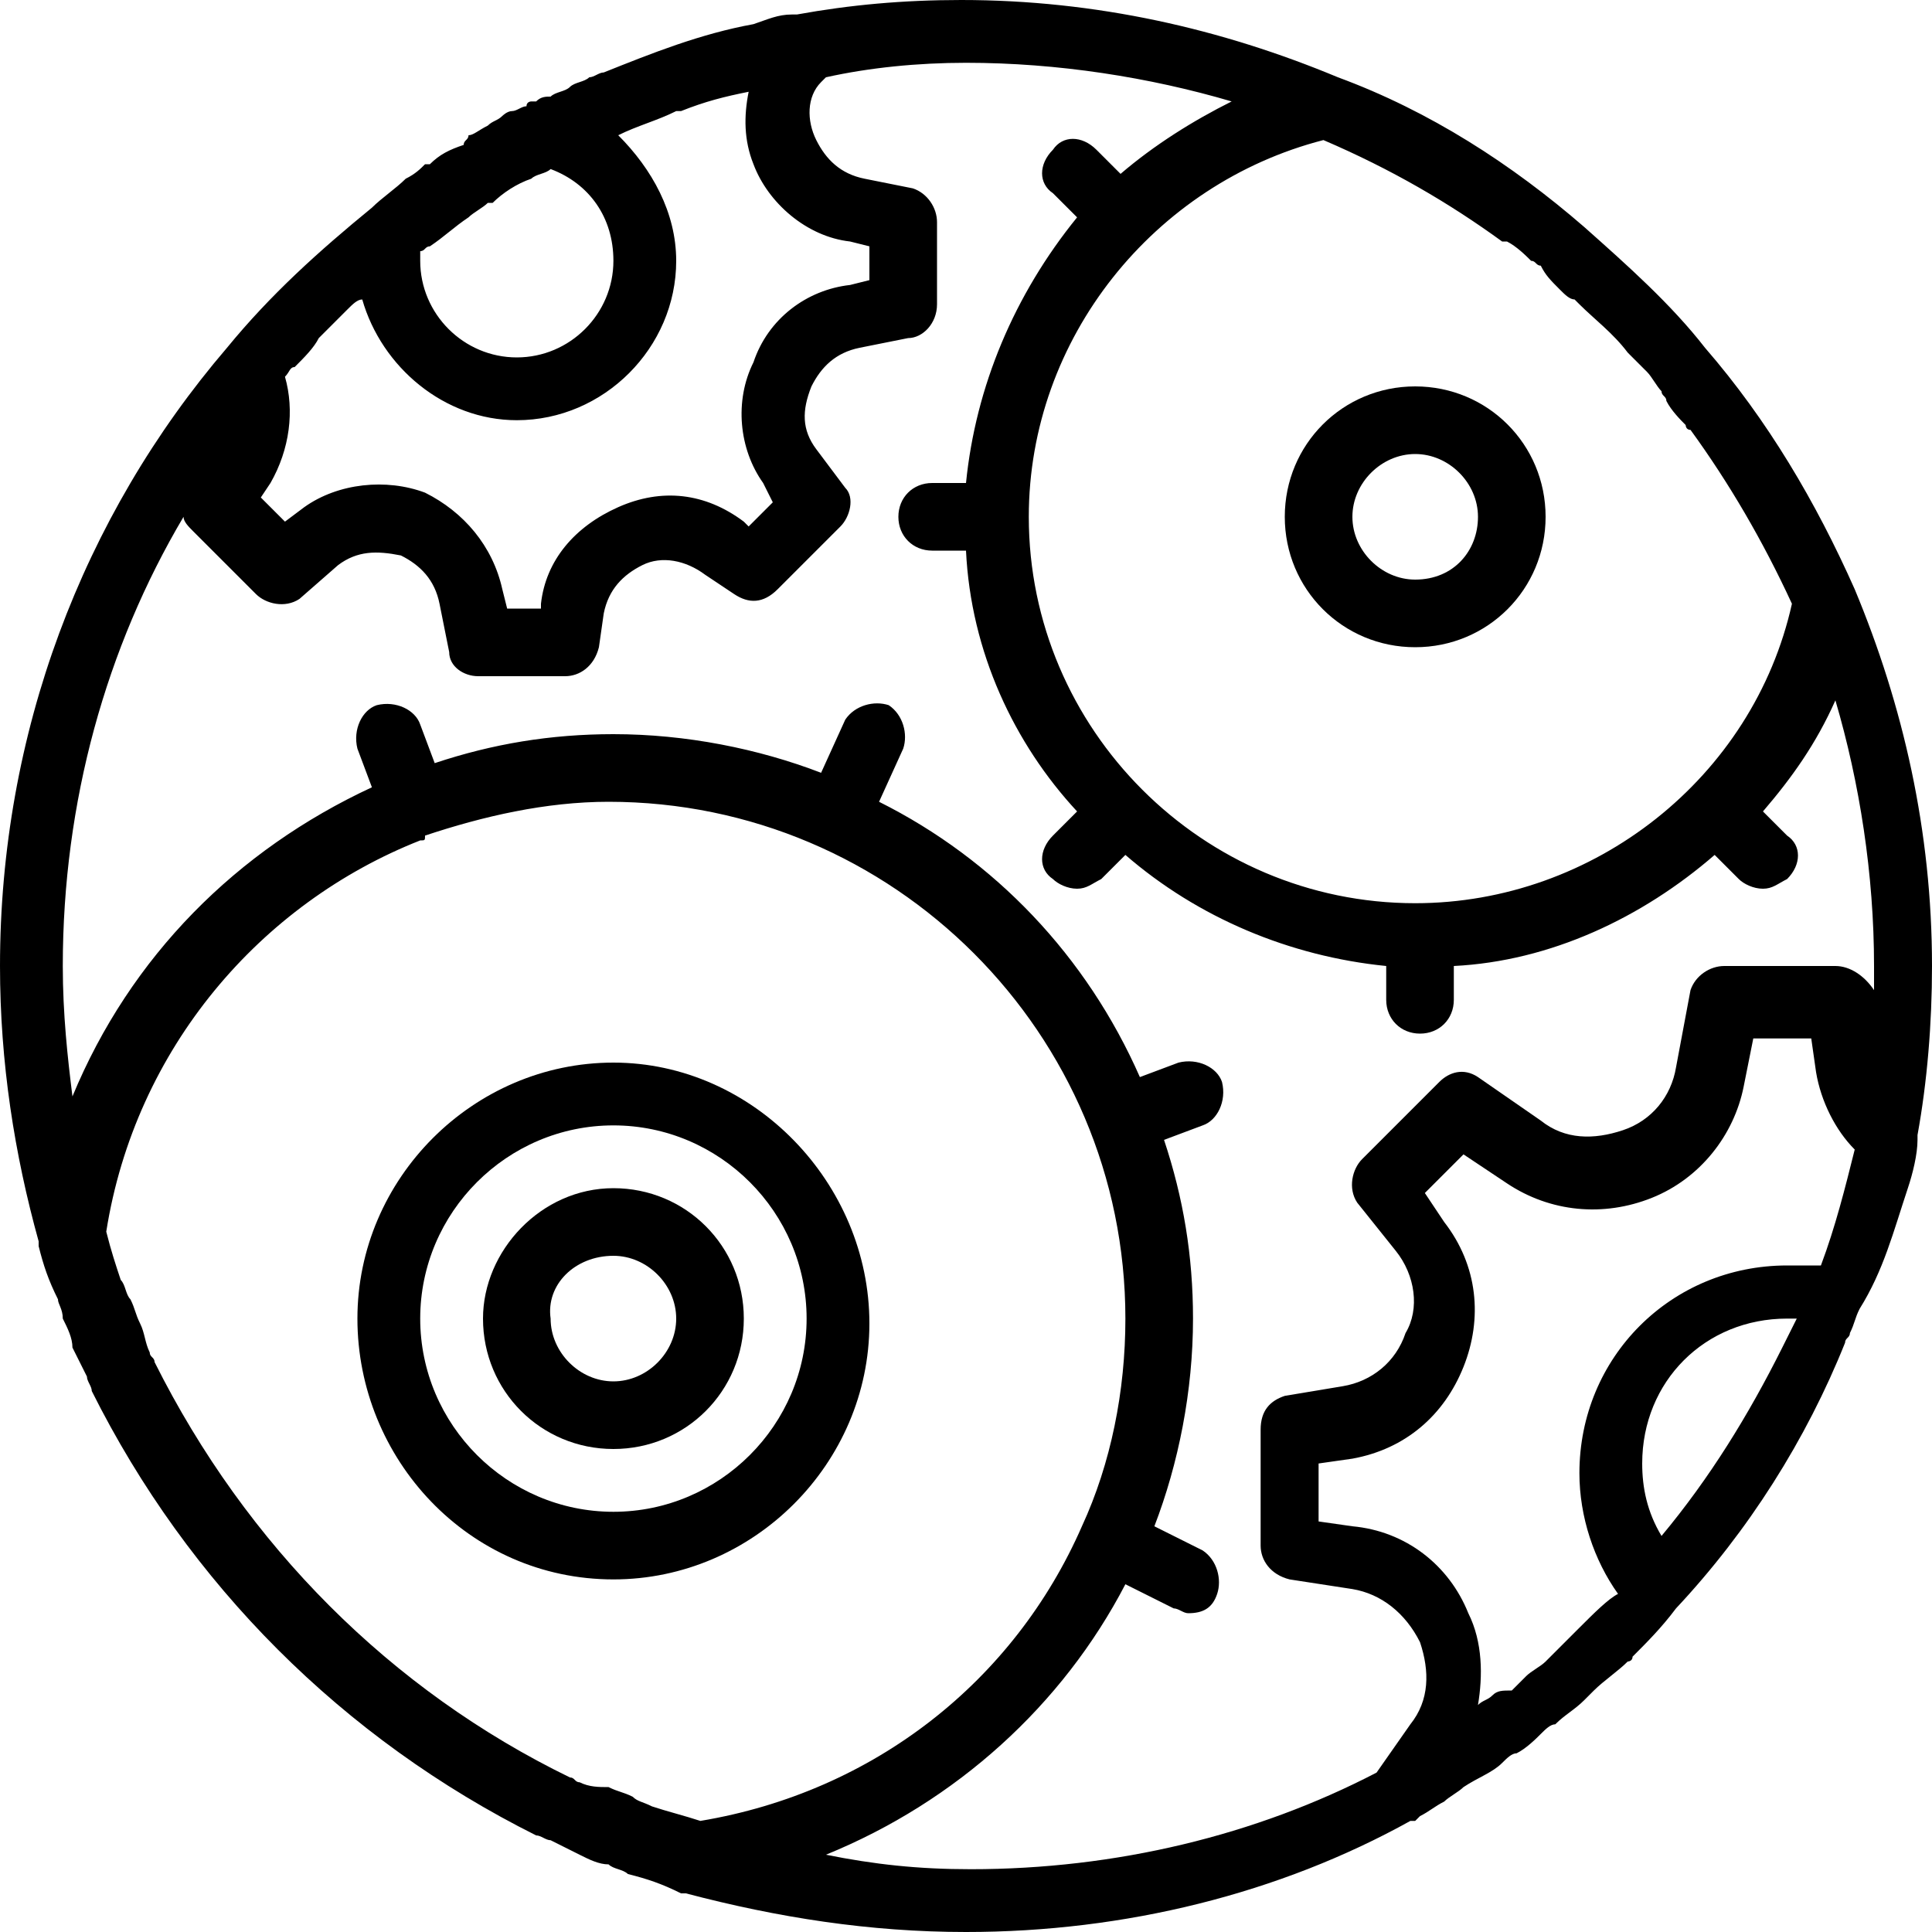 <?xml version="1.0" encoding="utf-8"?>
<!-- Generator: Adobe Illustrator 22.0.0, SVG Export Plug-In . SVG Version: 6.00 Build 0)  -->
<svg version="1.1" id="Capa_1" xmlns="http://www.w3.org/2000/svg" xmlns:xlink="http://www.w3.org/1999/xlink" x="0px" y="0px"
	 width="40px" height="40px" viewBox="0 0 40 40" style="enable-background:new 0 0 40 40;" xml:space="preserve">
<g>
	<path d="M12.7,30c1.5,0,2.7-1.2,2.7-2.7c0-1.5-1.2-2.7-2.7-2.7S10,25.9,10,27.3C10,28.8,11.2,30,12.7,30z M12.7,26
		c0.7,0,1.3,0.6,1.3,1.3c0,0.7-0.6,1.3-1.3,1.3c-0.7,0-1.3-0.6-1.3-1.3C11.3,26.6,11.9,26,12.7,26z"/>
	<path d="M29.3,8c-1.5,0-2.7,1.2-2.7,2.7s1.2,2.7,2.7,2.7c1.5,0,2.7-1.2,2.7-2.7S30.8,8,29.3,8z M29.3,12c-0.7,0-1.3-0.6-1.3-1.3
		c0-0.7,0.6-1.3,1.3-1.3c0.7,0,1.3,0.6,1.3,1.3S30.1,12,29.3,12z"/>
	<path d="M12.7,32.7c2.9,0,5.3-2.4,5.3-5.3S15.6,22,12.7,22s-5.3,2.4-5.3,5.3S9.7,32.7,12.7,32.7z M12.7,23.3c2.2,0,4,1.8,4,4
		s-1.8,4-4,4s-4-1.8-4-4S10.5,23.3,12.7,23.3z"/>
	<path d="M39.5,24.6c0.1-0.3,0.2-0.7,0.2-1c0,0,0,0,0-0.1c0,0,0,0,0,0c0.2-1.1,0.3-2.3,0.3-3.5c0-2.8-0.6-5.4-1.6-7.8c0,0,0,0,0,0
		c-0.8-1.8-1.8-3.5-3.1-5c-0.7-0.9-1.6-1.7-2.5-2.5c-1.5-1.3-3.2-2.4-5.1-3.1c0,0,0,0,0,0c-2.4-1-5-1.6-7.8-1.6
		c-1.2,0-2.3,0.1-3.4,0.3c0,0,0,0,0,0c0,0,0,0-0.1,0c-0.3,0-0.5,0.1-0.8,0.2c0,0,0,0,0,0c-1.1,0.2-2.1,0.6-3.1,1
		c-0.1,0-0.2,0.1-0.3,0.1c-0.1,0.1-0.3,0.1-0.4,0.2c-0.1,0.1-0.3,0.1-0.4,0.2C11.3,2,11.2,2,11.1,2.1c0,0-0.1,0-0.1,0c0,0,0,0,0,0
		c0,0-0.1,0-0.1,0.1c-0.1,0-0.2,0.1-0.3,0.1c-0.1,0-0.2,0.1-0.2,0.1c-0.1,0.1-0.2,0.1-0.3,0.2C9.9,2.7,9.8,2.8,9.7,2.8
		C9.7,2.9,9.6,2.9,9.6,3C9.3,3.1,9.1,3.2,8.9,3.4c0,0,0,0-0.1,0C8.7,3.5,8.6,3.6,8.4,3.7c0,0,0,0,0,0C8.2,3.9,7.9,4.1,7.7,4.3
		c0,0,0,0,0,0c0,0,0,0,0,0c-1.1,0.9-2.1,1.8-3,2.9c0,0,0,0,0,0C1.7,10.7,0,15.2,0,20c0,2,0.3,3.9,0.8,5.7c0,0,0,0,0,0c0,0,0,0,0,0.1
		c0.1,0.4,0.2,0.7,0.4,1.1c0,0.1,0.1,0.2,0.1,0.4c0.1,0.2,0.2,0.4,0.2,0.6c0.1,0.2,0.2,0.4,0.3,0.6c0,0.1,0.1,0.2,0.1,0.3
		c2,4,5.2,7.2,9.2,9.2c0.1,0,0.2,0.1,0.3,0.1c0.2,0.1,0.4,0.2,0.6,0.3c0.2,0.1,0.4,0.2,0.6,0.2c0.1,0.1,0.3,0.1,0.4,0.2
		c0.4,0.1,0.7,0.2,1.1,0.4c0,0,0,0,0.1,0c0,0,0,0,0,0C16.1,39.7,18,40,20,40c3.3,0,6.5-0.8,9.2-2.3c0,0,0,0,0.1,0
		c0,0,0.1-0.1,0.1-0.1c0.2-0.1,0.3-0.2,0.5-0.3c0.1-0.1,0.3-0.2,0.4-0.3c0.3-0.2,0.6-0.3,0.8-0.5c0.1-0.1,0.2-0.2,0.3-0.2
		c0.2-0.1,0.4-0.3,0.5-0.4c0.1-0.1,0.2-0.2,0.3-0.2c0.2-0.2,0.4-0.3,0.6-0.5c0.1-0.1,0.1-0.1,0.2-0.2c0.2-0.2,0.5-0.4,0.7-0.6
		c0,0,0.1,0,0.1-0.1c0.3-0.3,0.6-0.6,0.9-1c0,0,0,0,0,0c1.5-1.6,2.7-3.5,3.5-5.5c0-0.1,0.1-0.1,0.1-0.2c0.1-0.2,0.1-0.3,0.2-0.5
		c0,0,0,0,0,0C39,26.3,39.2,25.5,39.5,24.6C39.4,24.7,39.5,24.6,39.5,24.6z M32.7,33.7c-0.2,0.2-0.3,0.3-0.5,0.5
		c-0.1,0.1-0.1,0.1-0.2,0.2c-0.1,0.1-0.3,0.2-0.4,0.3c-0.1,0.1-0.2,0.2-0.3,0.3C31.1,35,31,35,30.9,35.1c-0.1,0.1-0.2,0.1-0.3,0.2
		c0.1-0.6,0.1-1.3-0.2-1.9c-0.4-1-1.3-1.7-2.4-1.8l-0.7-0.1v-1.2l0.7-0.1c1.1-0.2,1.9-0.9,2.3-1.9s0.3-2.1-0.4-3l-0.4-0.6l0.8-0.8
		l0.9,0.6c0.9,0.6,2,0.7,3,0.3c1-0.4,1.7-1.3,1.9-2.3l0.2-1h1.2l0.1,0.7c0.1,0.6,0.4,1.2,0.8,1.6c-0.2,0.8-0.4,1.6-0.7,2.4
		c-0.2,0-0.4,0-0.7,0c-2.4,0-4.3,1.9-4.3,4.3c0,0.9,0.3,1.8,0.8,2.5C33.3,33.1,33,33.4,32.7,33.7C32.7,33.6,32.7,33.6,32.7,33.7z
		 M36.9,27.9c-0.7,1.4-1.5,2.7-2.5,3.9c-0.3-0.5-0.4-1-0.4-1.5c0-1.7,1.3-3,3-3c0.1,0,0.1,0,0.2,0C37.1,27.5,37,27.7,36.9,27.9
		C36.9,27.9,36.9,27.9,36.9,27.9z M29.3,18.7c-4.4,0-8-3.6-8-8c0-3.7,2.6-6.9,6.1-7.8C28.8,3.5,30,4.2,31.1,5c0,0,0,0,0.1,0
		c0.2,0.1,0.4,0.3,0.5,0.4c0.1,0,0.1,0.1,0.2,0.1C32,5.7,32.1,5.8,32.3,6c0.1,0.1,0.2,0.2,0.3,0.2c0,0,0.1,0.1,0.1,0.1
		c0.3,0.3,0.7,0.6,1,1c0,0,0.1,0.1,0.1,0.1c0.1,0.1,0.2,0.2,0.3,0.3c0.1,0.1,0.2,0.3,0.3,0.4c0,0.1,0.1,0.1,0.1,0.2
		c0.1,0.2,0.3,0.4,0.4,0.5c0,0,0,0.1,0.1,0.1c0.8,1.1,1.5,2.3,2.1,3.6C36.3,16.1,33,18.7,29.3,18.7z M15.5,1.9
		c-0.1,0.5-0.1,1,0.1,1.5c0.3,0.8,1.1,1.5,2,1.6L18,5.1v0.7l-0.4,0.1c-0.9,0.1-1.7,0.7-2,1.6c-0.4,0.8-0.3,1.8,0.2,2.5l0.2,0.4
		l-0.5,0.5l-0.1-0.1c-0.8-0.6-1.7-0.7-2.6-0.3c-0.9,0.4-1.5,1.1-1.6,2l0,0.1h-0.7l-0.1-0.4c-0.2-0.9-0.8-1.6-1.6-2
		c-0.8-0.3-1.8-0.2-2.5,0.3l-0.4,0.3l-0.5-0.5L5.6,10C6,9.3,6.1,8.5,5.9,7.8C6,7.7,6,7.6,6.1,7.6C6.3,7.4,6.5,7.2,6.6,7
		C6.8,6.8,7,6.6,7.2,6.4c0.1-0.1,0.2-0.2,0.3-0.2c0.4,1.4,1.7,2.5,3.2,2.5c1.8,0,3.3-1.5,3.3-3.3c0-1-0.5-1.9-1.2-2.6
		c0.4-0.2,0.8-0.3,1.2-0.5c0,0,0.1,0,0.1,0C14.6,2.1,15,2,15.5,1.9z M8.7,5.2c0.1,0,0.1-0.1,0.2-0.1c0.3-0.2,0.5-0.4,0.8-0.6
		c0.1-0.1,0.3-0.2,0.4-0.3c0,0,0,0,0.1,0C10.4,4,10.7,3.8,11,3.7c0.1-0.1,0.3-0.1,0.4-0.2c0.8,0.3,1.3,1,1.3,1.9c0,1.1-0.9,2-2,2
		s-2-0.9-2-2C8.7,5.3,8.7,5.2,8.7,5.2z M8.7,17.4C8.8,17.4,8.8,17.4,8.7,17.4c0.1,0,0.1,0,0.1-0.1c1.2-0.4,2.5-0.7,3.8-0.7
		c5.9,0,10.7,4.8,10.7,10.7c0,1.5-0.3,3-0.9,4.3c0,0,0,0,0,0c0,0,0,0,0,0c-1.4,3.2-4.3,5.5-7.9,6.1c0,0,0,0,0,0
		c-0.3-0.1-0.7-0.2-1-0.3c-0.2-0.1-0.3-0.1-0.4-0.2c-0.2-0.1-0.3-0.1-0.5-0.2C12.4,37,12.2,37,12,36.9c-0.1,0-0.1-0.1-0.2-0.1
		c-3.7-1.8-6.7-4.8-8.6-8.6c0-0.1-0.1-0.1-0.1-0.2C3,27.8,3,27.6,2.9,27.4c-0.1-0.2-0.1-0.3-0.2-0.5c-0.1-0.1-0.1-0.3-0.2-0.4
		c-0.1-0.3-0.2-0.6-0.3-1c0,0,0,0,0,0C2.8,21.7,5.4,18.7,8.7,17.4z M17.1,38.4c2.7-1.1,4.9-3.1,6.2-5.6l1,0.5c0.1,0,0.2,0.1,0.3,0.1
		c0.3,0,0.5-0.1,0.6-0.4c0.1-0.3,0-0.7-0.3-0.9l-1-0.5c0.5-1.3,0.8-2.8,0.8-4.3c0-1.3-0.2-2.5-0.6-3.7l0.8-0.3
		c0.3-0.1,0.5-0.5,0.4-0.9c-0.1-0.3-0.5-0.5-0.9-0.4l-0.8,0.3c-1.1-2.5-3-4.5-5.4-5.7l0.5-1.1c0.1-0.3,0-0.7-0.3-0.9
		c-0.3-0.1-0.7,0-0.9,0.3l-0.5,1.1c-1.3-0.5-2.8-0.8-4.3-0.8c-1.3,0-2.5,0.2-3.7,0.6l-0.3-0.8c-0.1-0.3-0.5-0.5-0.9-0.4
		c-0.3,0.1-0.5,0.5-0.4,0.9l0.3,0.8c-2.8,1.3-5,3.5-6.2,6.4C1.4,21.9,1.3,21,1.3,20c0-3.4,0.9-6.6,2.5-9.3c0,0.1,0.1,0.2,0.2,0.3
		l1.3,1.3c0.2,0.2,0.6,0.3,0.9,0.1L7,11.7c0.4-0.3,0.8-0.3,1.3-0.2c0.4,0.2,0.7,0.5,0.8,1l0.2,1C9.3,13.8,9.6,14,9.9,14h1.8
		c0.3,0,0.6-0.2,0.7-0.6l0.1-0.7c0.1-0.5,0.4-0.8,0.8-1c0.4-0.2,0.9-0.1,1.3,0.2l0.6,0.4c0.3,0.2,0.6,0.2,0.9-0.1l1.3-1.3
		c0.2-0.2,0.3-0.6,0.1-0.8l-0.6-0.8c-0.3-0.4-0.3-0.8-0.1-1.3c0.2-0.4,0.5-0.7,1-0.8l1-0.2c0.3,0,0.6-0.3,0.6-0.7V4.6
		c0-0.3-0.2-0.6-0.5-0.7l-1-0.2c-0.5-0.1-0.8-0.4-1-0.8C16.7,2.5,16.7,2,17,1.7l0.1-0.1C18,1.4,19,1.3,20,1.3c1.9,0,3.8,0.3,5.5,0.8
		c-0.8,0.4-1.6,0.9-2.3,1.5l-0.5-0.5c-0.3-0.3-0.7-0.3-0.9,0c-0.3,0.3-0.3,0.7,0,0.9l0.5,0.5C21,6.1,20.2,8,20,10h-0.7
		c-0.4,0-0.7,0.3-0.7,0.7c0,0.4,0.3,0.7,0.7,0.7H20c0.1,2.1,1,4,2.3,5.4l-0.5,0.5c-0.3,0.3-0.3,0.7,0,0.9c0.1,0.1,0.3,0.2,0.5,0.2
		c0.2,0,0.3-0.1,0.5-0.2l0.5-0.5c1.5,1.3,3.4,2.1,5.4,2.3v0.7c0,0.4,0.3,0.7,0.7,0.7c0.4,0,0.7-0.3,0.7-0.7V20c2-0.1,3.9-1,5.4-2.3
		l0.5,0.5c0.1,0.1,0.3,0.2,0.5,0.2s0.3-0.1,0.5-0.2c0.3-0.3,0.3-0.7,0-0.9l-0.5-0.5c0.6-0.7,1.1-1.4,1.5-2.3
		c0.5,1.7,0.8,3.6,0.8,5.5c0,0.2,0,0.3,0,0.5C38.6,20.2,38.3,20,38,20h-2.3c-0.3,0-0.6,0.2-0.7,0.5l-0.3,1.6
		c-0.1,0.6-0.5,1.1-1.1,1.3c-0.6,0.2-1.2,0.2-1.7-0.2l-1.3-0.9c-0.3-0.2-0.6-0.1-0.8,0.1l-1.6,1.6c-0.2,0.2-0.3,0.6-0.1,0.9l0.8,1
		c0.4,0.5,0.5,1.2,0.2,1.7c-0.2,0.6-0.7,1-1.3,1.1l-1.2,0.2c-0.3,0.1-0.5,0.3-0.5,0.7V32c0,0.3,0.2,0.6,0.6,0.7l1.3,0.2
		c0.6,0.1,1.1,0.5,1.4,1.1c0.2,0.6,0.2,1.2-0.2,1.7l-0.7,1c-2.5,1.3-5.4,2-8.4,2C19,38.7,18.1,38.6,17.1,38.4z"/>
</g>
</svg>
